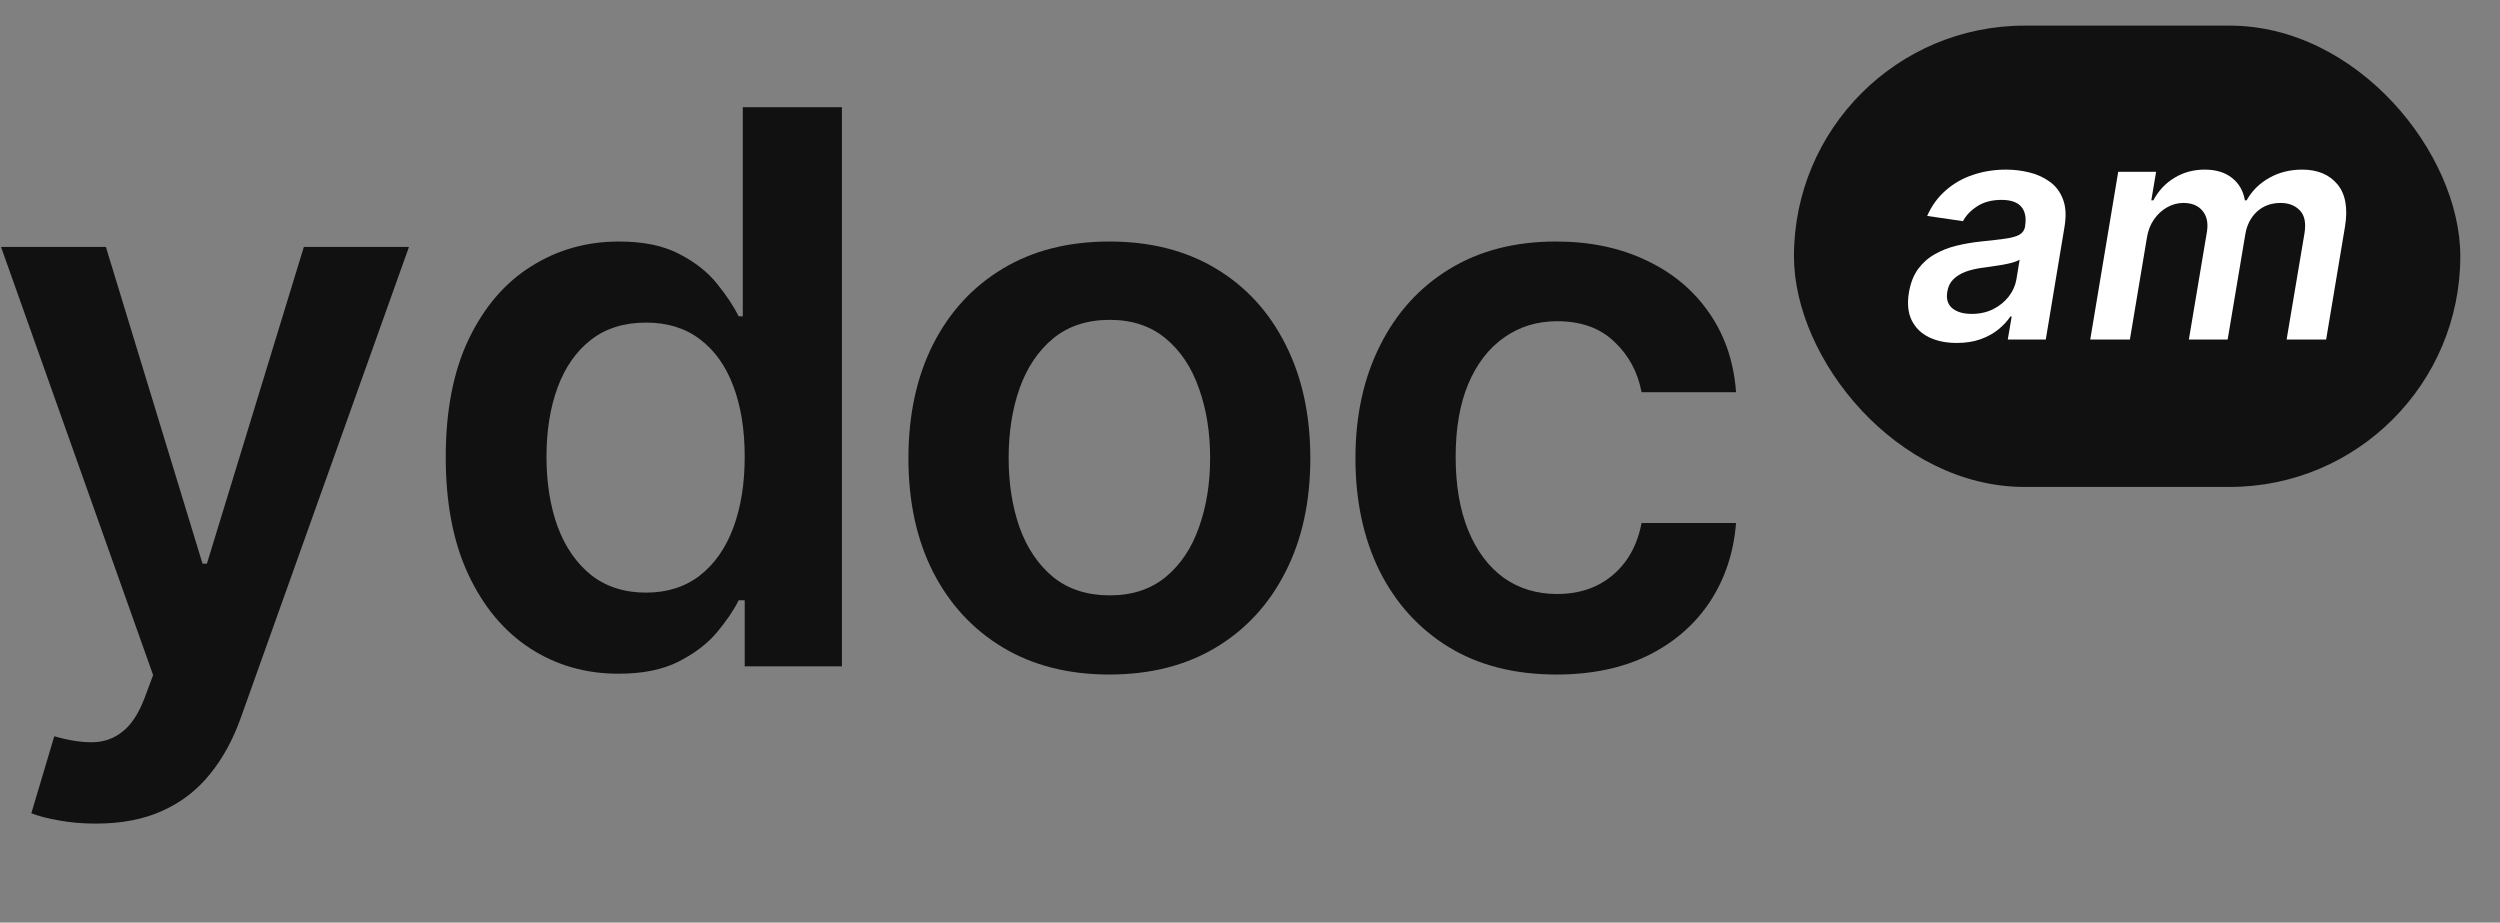 <svg width="84" height="31" viewBox="0 0 84 31" fill="none" xmlns="http://www.w3.org/2000/svg">
<rect x="0" y="0" width="84" height="31" fill="#808080" stroke="none"/>
<path d="M20.784 22.637C19.677 22.637 18.686 22.352 17.811 21.784C16.937 21.215 16.246 20.389 15.738 19.307C15.23 18.224 14.977 16.909 14.977 15.362C14.977 13.796 15.233 12.475 15.747 11.399C16.267 10.316 16.967 9.5 17.848 8.949C18.729 8.393 19.71 8.115 20.793 8.115C21.618 8.115 22.297 8.255 22.829 8.537C23.361 8.812 23.783 9.145 24.095 9.537C24.407 9.922 24.649 10.286 24.82 10.628H24.958V3.601H28.288V22.389H25.022V20.169H24.82C24.649 20.511 24.401 20.875 24.077 21.261C23.753 21.64 23.325 21.964 22.793 22.233C22.261 22.502 21.591 22.637 20.784 22.637ZM21.71 19.912C22.413 19.912 23.013 19.722 23.508 19.343C24.004 18.958 24.38 18.423 24.637 17.738C24.893 17.053 25.022 16.255 25.022 15.344C25.022 14.432 24.893 13.64 24.637 12.967C24.386 12.295 24.013 11.772 23.517 11.399C23.028 11.026 22.426 10.839 21.71 10.839C20.97 10.839 20.352 11.032 19.857 11.417C19.362 11.802 18.989 12.335 18.738 13.013C18.487 13.692 18.362 14.469 18.362 15.344C18.362 16.224 18.487 17.01 18.738 17.701C18.995 18.386 19.371 18.927 19.866 19.325C20.368 19.716 20.982 19.912 21.71 19.912Z" fill="#111111"/>
<path d="M37.275 22.664C35.899 22.664 34.707 22.361 33.698 21.756C32.688 21.151 31.906 20.303 31.349 19.215C30.799 18.126 30.523 16.854 30.523 15.399C30.523 13.943 30.799 12.668 31.349 11.573C31.906 10.478 32.688 9.628 33.698 9.023C34.707 8.417 35.899 8.115 37.275 8.115C38.651 8.115 39.844 8.417 40.853 9.023C41.862 9.628 42.642 10.478 43.193 11.573C43.749 12.668 44.027 13.943 44.027 15.399C44.027 16.854 43.749 18.126 43.193 19.215C42.642 20.303 41.862 21.151 40.853 21.756C39.844 22.361 38.651 22.664 37.275 22.664ZM37.294 20.004C38.04 20.004 38.664 19.799 39.165 19.389C39.667 18.973 40.04 18.417 40.284 17.72C40.535 17.022 40.66 16.246 40.66 15.389C40.66 14.527 40.535 13.747 40.284 13.05C40.04 12.347 39.667 11.787 39.165 11.371C38.664 10.955 38.04 10.747 37.294 10.747C36.529 10.747 35.893 10.955 35.386 11.371C34.884 11.787 34.508 12.347 34.257 13.05C34.013 13.747 33.89 14.527 33.89 15.389C33.89 16.246 34.013 17.022 34.257 17.72C34.508 18.417 34.884 18.973 35.386 19.389C35.893 19.799 36.529 20.004 37.294 20.004Z" fill="#111111"/>
<path d="M52.295 22.664C50.888 22.664 49.68 22.355 48.671 21.738C47.668 21.12 46.895 20.267 46.35 19.178C45.812 18.083 45.543 16.823 45.543 15.399C45.543 13.967 45.818 12.704 46.369 11.61C46.919 10.509 47.696 9.653 48.699 9.041C49.708 8.423 50.901 8.115 52.276 8.115C53.42 8.115 54.432 8.326 55.313 8.748C56.2 9.163 56.906 9.754 57.432 10.518C57.958 11.277 58.258 12.163 58.331 13.178H55.157C55.029 12.5 54.723 11.934 54.24 11.481C53.763 11.023 53.124 10.793 52.322 10.793C51.644 10.793 51.047 10.977 50.533 11.344C50.02 11.705 49.619 12.224 49.332 12.903C49.05 13.582 48.91 14.396 48.91 15.344C48.91 16.304 49.05 17.129 49.332 17.82C49.613 18.505 50.008 19.034 50.515 19.407C51.029 19.774 51.631 19.958 52.322 19.958C52.812 19.958 53.249 19.866 53.634 19.683C54.026 19.493 54.353 19.221 54.616 18.866C54.879 18.512 55.059 18.08 55.157 17.573H58.331C58.252 18.57 57.958 19.453 57.45 20.224C56.943 20.988 56.252 21.588 55.377 22.022C54.503 22.45 53.475 22.664 52.295 22.664Z" fill="#111111"/>
<path d="M3.218 27.673C2.766 27.673 2.347 27.636 1.962 27.563C1.582 27.496 1.28 27.416 1.053 27.325L1.824 24.738C2.307 24.878 2.738 24.945 3.118 24.939C3.497 24.933 3.83 24.814 4.117 24.581C4.411 24.355 4.659 23.976 4.861 23.444L5.145 22.683L0.035 8.298H3.558L6.805 18.94H6.952L10.209 8.298H13.741L8.099 24.095C7.836 24.841 7.487 25.481 7.053 26.013C6.619 26.551 6.087 26.961 5.457 27.242C4.833 27.529 4.087 27.673 3.218 27.673Z" fill="#111111"/>
<rect x="60.277" y="0.861" width="22.389" height="15.5" rx="7.75" fill="#111111"/>
<path d="M65.747 11.523C65.39 11.523 65.079 11.459 64.815 11.332C64.551 11.203 64.356 11.012 64.232 10.76C64.109 10.508 64.079 10.197 64.14 9.828C64.194 9.51 64.296 9.247 64.448 9.039C64.602 8.831 64.791 8.664 65.013 8.54C65.238 8.412 65.483 8.317 65.747 8.253C66.014 8.19 66.285 8.143 66.562 8.114C66.899 8.08 67.172 8.048 67.38 8.019C67.591 7.989 67.748 7.945 67.853 7.886C67.959 7.825 68.022 7.732 68.044 7.608V7.586C68.088 7.309 68.044 7.095 67.912 6.943C67.78 6.792 67.56 6.716 67.252 6.716C66.929 6.716 66.657 6.787 66.437 6.929C66.217 7.071 66.057 7.238 65.956 7.431L64.753 7.255C64.904 6.913 65.112 6.627 65.377 6.397C65.641 6.164 65.945 5.991 66.29 5.876C66.638 5.758 67.008 5.699 67.402 5.699C67.671 5.699 67.934 5.731 68.191 5.795C68.45 5.858 68.679 5.964 68.877 6.11C69.078 6.255 69.225 6.452 69.318 6.701C69.413 6.951 69.429 7.263 69.365 7.637L68.738 11.409H67.461L67.593 10.635H67.549C67.444 10.791 67.307 10.938 67.138 11.075C66.969 11.21 66.769 11.319 66.536 11.402C66.304 11.483 66.041 11.523 65.747 11.523ZM66.25 10.547C66.517 10.547 66.756 10.494 66.969 10.389C67.182 10.281 67.357 10.14 67.494 9.963C67.631 9.787 67.716 9.595 67.751 9.387L67.861 8.723C67.812 8.757 67.736 8.789 67.633 8.819C67.531 8.848 67.416 8.874 67.288 8.896C67.164 8.918 67.04 8.937 66.918 8.954C66.796 8.971 66.69 8.986 66.602 8.998C66.399 9.025 66.213 9.069 66.044 9.13C65.878 9.192 65.74 9.277 65.63 9.387C65.522 9.495 65.455 9.634 65.428 9.806C65.389 10.048 65.446 10.232 65.6 10.36C65.754 10.485 65.971 10.547 66.25 10.547Z" fill="white"/>
<path d="M70.232 11.409L71.172 5.773H72.445L72.284 6.731H72.353C72.524 6.408 72.76 6.156 73.061 5.975C73.362 5.791 73.701 5.699 74.078 5.699C74.457 5.699 74.763 5.792 74.995 5.978C75.23 6.162 75.374 6.413 75.428 6.731H75.487C75.663 6.415 75.915 6.164 76.243 5.978C76.573 5.792 76.944 5.699 77.355 5.699C77.868 5.699 78.262 5.863 78.536 6.191C78.81 6.519 78.895 6.997 78.79 7.626L78.158 11.409H76.83L77.432 7.831C77.486 7.482 77.432 7.226 77.27 7.065C77.111 6.901 76.897 6.819 76.628 6.819C76.308 6.819 76.041 6.918 75.828 7.116C75.618 7.314 75.488 7.573 75.439 7.894L74.849 11.409H73.546L74.155 7.776C74.199 7.485 74.148 7.253 74.001 7.079C73.856 6.906 73.644 6.819 73.362 6.819C73.171 6.819 72.989 6.868 72.816 6.965C72.642 7.063 72.494 7.2 72.371 7.376C72.252 7.55 72.173 7.752 72.137 7.982L71.564 11.409H70.232Z" fill="white"/>
</svg>
